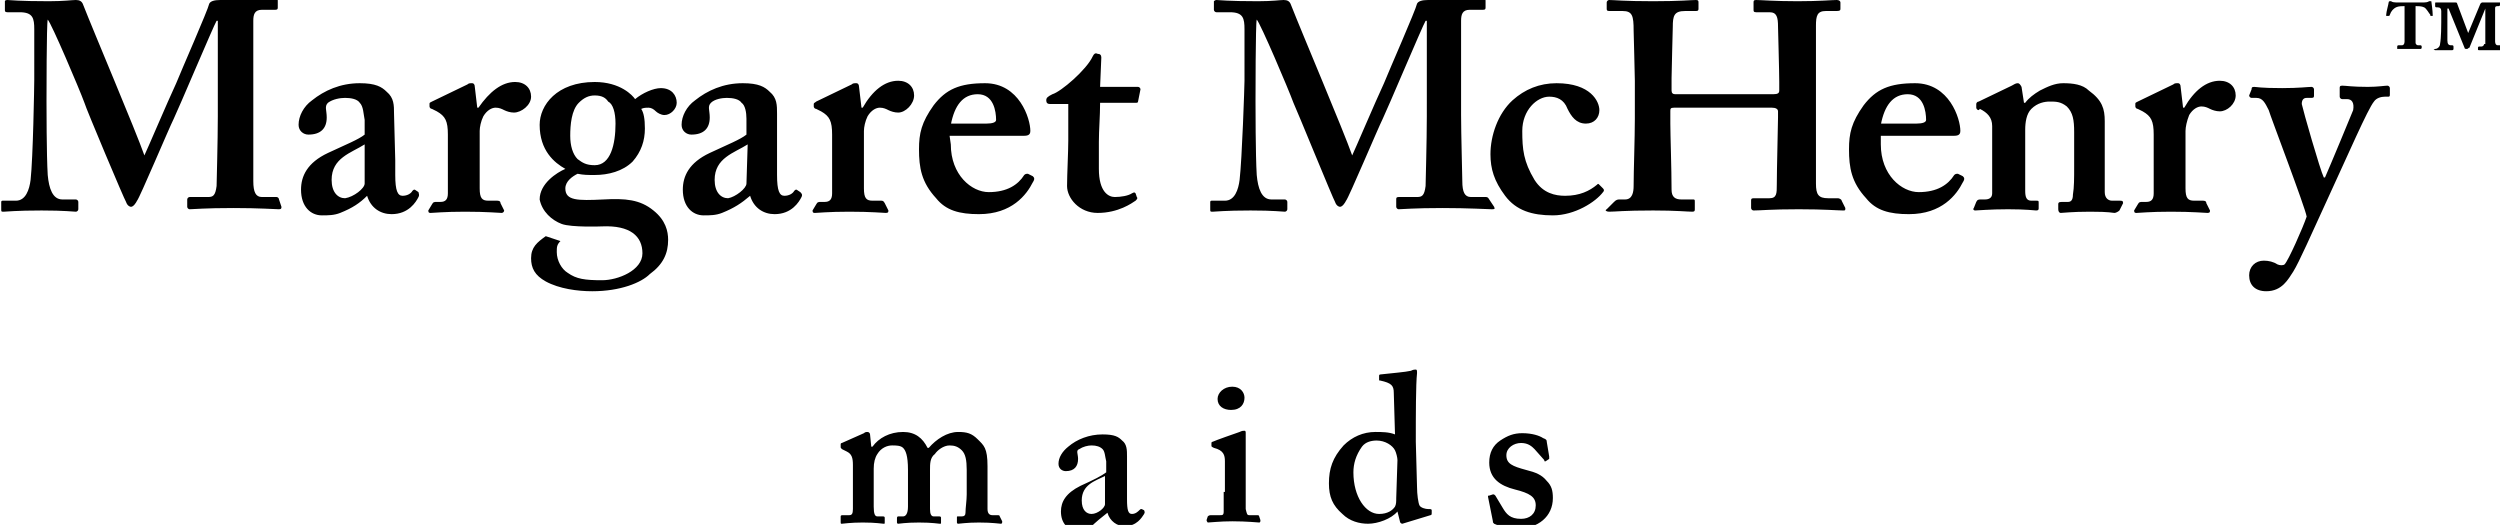 <svg xmlns="http://www.w3.org/2000/svg" viewBox="0 0 204.3 42.9"><path d="M17.8 8.5V1.7h-.1c-.2.3-3.2 7.4-3.5 8-.4.8-2.8 6.5-3 6.7-.1.2-.3.5-.5.5-.1 0-.3-.1-.4-.4-.1-.1-3.3-7.7-3.4-8.1-.4-1.1-2.7-6.5-3-6.8-.1.3-.1 6.4-.1 6.7s0 4.4.1 6c.1 1.1.4 2 1.2 2h1.1c.1 0 .2.1.2.2v.6c0 .1-.1.2-.2.2-.2 0-.9-.1-2.8-.1-2.1 0-2.9.1-3.1.1-.2 0-.2 0-.2-.2v-.6s0-.1.1-.1h1.1c.8 0 1.1-.9 1.2-1.7.2-1.8.3-7.7.3-8.2V2.4c0-.9-.1-1.4-1.2-1.4h-1C.4 1 .4.9.4.8V.1s0-.1.2-.1.9.1 3.4.1C5.2.1 5.9 0 6.2 0s.5.1.6.4c.9 2.3 4.3 10.3 5 12.3.2-.4 1.9-4.4 2.6-5.9.4-1 2.6-6 2.7-6.5.1-.2.4-.3.9-.3 3.5 0 4.4-.1 4.6-.1.1 0 .1.1.1.2v.5c0 .1 0 .2-.2.2h-1.1c-.6 0-.7.4-.7.9V14.8c0 .9.2 1.3.7 1.3h1.2c.1 0 .2.1.2.2l.2.6c0 .1 0 .2-.2.2-.3 0-1.6-.1-3.7-.1-2.4 0-3.3.1-3.6.1-.1 0-.2-.1-.2-.2v-.6c0-.1.1-.2.2-.2H17c.4 0 .6-.1.7-.9 0-.2.1-3.7.1-5.7v-1zM29.8 15c0 .4-.9 1.1-1.6 1.2-.6 0-1.1-.5-1.1-1.5 0-1.8 1.6-2.2 2.7-2.9V15zm.2 1c.3 1 1.1 1.5 2 1.5 1.4 0 2-1 2.2-1.4.1-.2 0-.3 0-.4l-.3-.2c-.1 0-.1 0-.2.1-.1.2-.4.4-.8.4s-.6-.4-.6-1.7v-1.2l-.1-3.8c0-.7 0-1.3-.6-1.8-.4-.4-.9-.7-2.2-.7-1.6 0-2.9.6-3.9 1.4-.7.5-1.1 1.3-1.1 2 0 .5.4.8.8.8 1 0 1.5-.5 1.5-1.4 0-.6-.2-.9.1-1.2.4-.3 1-.4 1.4-.4.5 0 1 .1 1.2.4.3.3.3.9.4 1.4V11c-.5.4-1.5.8-3 1.5-1.7.8-2.2 1.9-2.2 3 0 1.4.8 2.1 1.7 2.1.5 0 1 0 1.5-.2 1-.4 1.6-.8 2.2-1.4zM39.2 10.7v4.7c0 .8.2 1 .7 1h.7c.1 0 .3 0 .3.2l.3.6c0 .1-.1.2-.2.2-.2 0-1.2-.1-3-.1-1.7 0-2.6.1-2.8.1-.1 0-.2 0-.2-.2l.3-.5c.1-.2.2-.2.4-.2h.3c.4 0 .6-.2.6-.7V11c0-1.1-.2-1.5-.9-1.9l-.4-.2c-.1 0-.2-.1-.2-.2v-.2c0-.1 0-.1.2-.2l2.9-1.4c.1-.1.2-.1.4-.1.1 0 .2.1.2.3l.2 1.7h.1c.9-1.3 1.9-2.1 3-2.1.8 0 1.3.5 1.3 1.2s-.8 1.3-1.4 1.3c-.3 0-.6-.1-.8-.2-.2-.1-.4-.2-.7-.2-.3 0-.7.2-1 .7-.2.4-.3.9-.3 1.2M70.6 10.7v4.7c0 .8.2 1 .7 1h.7c.1 0 .2 0 .3.2l.3.6c0 .1 0 .2-.2.2s-1.2-.1-3-.1c-1.7 0-2.6.1-2.8.1-.1 0-.2 0-.2-.2l.3-.5c.1-.2.2-.2.4-.2h.3c.4 0 .6-.2.6-.7V11c0-1.1-.2-1.5-.9-1.9l-.4-.2c-.1 0-.2-.1-.2-.2v-.2c0-.1.1-.1.2-.2l2.9-1.4c.1-.1.2-.1.4-.1.1 0 .2.1.2.3l.2 1.7h.1c.8-1.4 1.8-2.2 2.9-2.2.8 0 1.3.5 1.3 1.2s-.7 1.4-1.3 1.4c-.3 0-.6-.1-.8-.2-.2-.1-.4-.2-.7-.2-.3 0-.7.2-1 .7-.2.4-.3.9-.3 1.2M50.3 10.1c0 1.7-.4 3.4-1.7 3.4-.7 0-1-.2-1.4-.5-.4-.4-.6-1.1-.6-1.9 0-.9.1-2.1.7-2.7.4-.4.8-.6 1.3-.6.6 0 .9.2 1.1.5.4.2.6.9.6 1.8m-4.4 8.2c.8.3 3.3.2 3.3.2 2.3-.1 3.3.8 3.3 2.2 0 1.4-2 2.2-3.3 2.2-1.4 0-2.1-.1-2.8-.6-.5-.3-.9-1-.9-1.7 0-.4 0-.6.3-.9l-1.2-.4c-.7.5-1.2.9-1.2 1.8 0 .8.3 1.4 1.2 1.9 1.1.6 2.6.8 3.8.8 2.3 0 4-.7 4.7-1.4 1.1-.8 1.5-1.7 1.5-2.8 0-.7-.2-1.6-1.2-2.4-1.1-.9-2.3-1-4.1-.9-2.1.1-3.1.1-3.1-.9 0-.6.6-1 1-1.2.5.1.8.1 1.4.1 1.1 0 2.3-.3 3.1-1.1.7-.8 1-1.7 1-2.7 0-.8-.1-1.3-.3-1.6.2-.1.4-.1.6-.1.2 0 .4.1.6.3.1.1.4.3.7.3.5 0 1-.5 1-1 0-.6-.4-1.2-1.3-1.2-.6 0-1.5.4-2.1.9-.2-.3-1.2-1.4-3.3-1.4-3.1 0-4.5 1.9-4.5 3.5 0 2.1 1.2 3.1 2.1 3.6-.7.3-2.1 1.2-2.1 2.5.2 1 1 1.7 1.8 2M61 15c0 .4-.9 1.1-1.5 1.2-.6 0-1.1-.5-1.1-1.5 0-1.8 1.6-2.2 2.7-2.9L61 15zm.3 1c.3 1 1.1 1.5 2 1.5 1.4 0 2-1 2.2-1.4.1-.2 0-.3-.1-.4l-.3-.2c-.1 0-.1 0-.2.1-.1.2-.4.4-.8.4s-.6-.4-.6-1.7v-5c0-.7 0-1.3-.6-1.8-.4-.4-.9-.7-2.2-.7-1.6 0-2.9.6-3.9 1.4-.7.5-1.1 1.3-1.1 2 0 .5.4.8.8.8 1 0 1.5-.5 1.5-1.4 0-.6-.2-.9.1-1.2.3-.3.9-.4 1.3-.4.5 0 1 .1 1.2.4.3.2.4.8.4 1.3V11c-.5.4-1.5.8-3 1.5-1.7.8-2.2 1.9-2.2 3 0 1.4.8 2.1 1.7 2.1.5 0 1 0 1.5-.2 1-.4 1.6-.8 2.3-1.4zM77.7 10.2c.3-1.6 1-2.5 2.2-2.5 1.3 0 1.5 1.4 1.5 2.1 0 .2-.3.3-.8.3h-2.9zm-.1.9h5.9c.4 0 .7 0 .7-.4 0-1-.9-3.9-3.7-3.9-2.1 0-3.2.5-4.2 1.8-1 1.4-1.2 2.3-1.2 3.6 0 1.5.2 2.7 1.4 4 .8 1 1.9 1.3 3.5 1.3 2.7 0 3.9-1.6 4.4-2.6.2-.3.1-.4 0-.5l-.4-.2c-.1 0-.2 0-.3.1-.5.8-1.4 1.4-2.9 1.4-1.4 0-3.1-1.4-3.1-3.9l-.1-.7zM85.8 8.5c-.2 0-.3-.1-.3-.3 0-.2.1-.3.5-.5.7-.2 2.8-2 3.3-3.1.1-.2.2-.3.4-.2.2 0 .3.1.3.3l-.1 2.4H93c.1 0 .2.1.2.2l-.2 1c0 .1-.1.1-.2.1h-2.9c0 1.1-.1 2.2-.1 3.2v2.2c0 1.9.8 2.3 1.3 2.3s1.1-.1 1.4-.3c.2-.1.2-.1.3 0l.1.3c.1.1 0 .2-.1.3-.3.2-1.4 1-3.1 1-1.5 0-2.5-1.2-2.5-2.2 0-.9.1-2.8.1-3.7v-3h-1.5zM116.6 8.5V1.7h-.1c-.2.3-3.2 7.4-3.5 8-.4.8-2.8 6.5-3 6.7-.1.2-.3.5-.5.5-.1 0-.3-.1-.4-.4-.1-.1-3.2-7.7-3.4-8.1-.4-1.1-2.7-6.5-3-6.8-.1.3-.1 6.4-.1 6.7s0 4.4.1 6c.1 1.1.4 2 1.2 2h1.1c.1 0 .2.1.2.2v.6c0 .1-.1.2-.2.2-.2 0-.9-.1-2.8-.1-2.1 0-2.9.1-3.1.1-.2 0-.2 0-.2-.2v-.6s0-.1.1-.1h1.1c.8 0 1.1-.9 1.2-1.7.2-1.7.4-7.7.4-8.1V2.4c0-.9-.1-1.4-1.2-1.4h-1.1c-.1 0-.2-.1-.2-.2V.1s.1-.1.2-.1c.2 0 .9.1 3.4.1 1.2 0 1.8-.1 2.1-.1.3 0 .5.1.6.4.9 2.3 4.3 10.3 5 12.3.2-.4 1.9-4.4 2.6-5.9.4-1 2.6-6 2.7-6.5.1-.2.4-.3.9-.3 3.5 0 4.4-.1 4.6-.1.1 0 .1.1.1.2v.5c0 .1 0 .2-.2.2h-1.1c-.6 0-.7.4-.7.9v7.7c0 1.5.1 5 .1 5.4 0 .9.2 1.3.7 1.3h1.2c.1 0 .2 0 .3.2l.4.6c.1.2 0 .2-.2.2-.3 0-1.9-.1-4-.1-2.4 0-3.3.1-3.6.1-.1 0-.2-.1-.2-.2v-.6c0-.1 0-.2.2-.2h1.5c.4 0 .6-.1.7-.9 0-.2.1-3.7.1-5.7v-1z"/><path d="M131 15.4c.1.1.1.2 0 .3-.6.8-2.3 1.9-4.1 1.9-1.7 0-3-.4-3.9-1.6-.9-1.2-1.2-2.2-1.2-3.4 0-1.5.6-3.3 1.8-4.4 1-.9 2.2-1.4 3.6-1.4 2.8 0 3.5 1.5 3.5 2.2 0 .6-.4 1.1-1.1 1.1-.8 0-1.2-.6-1.5-1.2-.3-.8-.9-1-1.5-1-1 0-2.2 1.1-2.2 2.8 0 1.5.1 2.5 1 4 .7 1.1 1.7 1.3 2.5 1.3 1.2 0 2-.4 2.6-.9.1-.1.1-.1.2 0l.3.3zM136.8 8.8c-.3 0-.3.1-.3.3v1c0 .9.1 3.7.1 5.4 0 .6.3.8.8.8h.9c.2 0 .2 0 .2.2v.6c0 .1 0 .2-.2.2-.4 0-1.3-.1-3.2-.1-2.4 0-3.1.1-3.6.1-.2 0-.4-.1-.2-.2l.6-.6c.2-.2.3-.2.5-.2h.4c.6 0 .7-.6.7-1.1 0-1.2.1-3.9.1-5.5V6.6c0-.7-.1-3.7-.1-4.1 0-1.2-.1-1.6-.9-1.6h-1.1c-.2 0-.2-.1-.2-.2V.2c0-.1.1-.2.2-.2.4 0 1.2.1 3.6.1 2.2 0 3.1-.1 3.5-.1.2 0 .2.1.2.2v.5c0 .1 0 .2-.2.2h-.9c-.9 0-1 .4-1 1.3 0 .3-.1 3.5-.1 4.2v1c0 .2.1.3.3.3h8c.4 0 .5-.1.5-.3v-.7c0-.9-.1-4.3-.1-4.5 0-.8-.1-1.2-.7-1.2h-1.1c-.2 0-.2-.1-.2-.2V.2c0-.1 0-.2.2-.2.4 0 1.5.1 3.4.1 1.8 0 2.8-.1 3.2-.1.2 0 .3.1.3.2v.5c0 .1 0 .2-.3.2h-.9c-.7 0-.8.4-.8 1.2V15c0 .9.2 1.2 1 1.2h.8c.1 0 .3.1.3.2l.3.6c0 .2 0 .2-.2.2-.4 0-1.5-.1-3.6-.1-2.3 0-3.1.1-3.7.1-.1 0-.2-.1-.2-.2v-.6c0-.1 0-.2.2-.2h1.3c.6 0 .6-.4.6-1.1 0-1.2.1-5 .1-5.5v-.5c0-.2-.2-.3-.5-.3h-8zM153.7 10.2c.3-1.6 1-2.5 2.2-2.5 1.3 0 1.5 1.4 1.5 2.1 0 .2-.3.3-.8.3h-2.9zm-.1.9h5.9c.4 0 .7 0 .7-.4 0-1-.9-3.9-3.7-3.9-2.1 0-3.2.5-4.2 1.8-1 1.4-1.2 2.3-1.2 3.6 0 1.5.2 2.7 1.4 4 .8 1 1.9 1.3 3.5 1.3 2.7 0 3.9-1.6 4.4-2.6.2-.3.1-.4 0-.5l-.4-.2c-.1 0-.2 0-.3.1-.5.8-1.4 1.4-2.9 1.4-1.4 0-3.1-1.4-3.1-3.9v-.7zM164.4 7c.2-.1.3-.2.5-.2.1 0 .2.1.3.3l.2 1.3h.1c.3-.4.7-.7 1.2-1 .6-.3 1.2-.6 1.9-.6.8 0 1.6.1 2.1.6 1.1.8 1.3 1.5 1.3 2.5v5.8c0 .5.3.7.6.7h.6c.2 0 .3 0 .3.2l-.3.6c-.1.1-.3.2-.4.2-.2 0-.3-.1-2-.1-1.5 0-2.2.1-2.4.1-.1 0-.2-.1-.2-.3v-.4c0-.1 0-.2.3-.2h.5c.2 0 .4-.1.4-.6.1-.6.1-1.3.1-2.3v-2.8c0-1-.1-1.6-.6-2.1-.5-.4-.9-.4-1.4-.4-.4 0-1 .1-1.5.6-.4.4-.5 1.1-.5 1.7v5c0 .5.1.8.5.8h.4c.2 0 .2 0 .2.2v.4c0 .1 0 .2-.2.2-.1 0-.8-.1-2.3-.1-1.5 0-2.5.1-2.7.1-.1 0-.2-.1-.1-.2l.2-.5c.1-.2.2-.2.4-.2h.3c.3 0 .6-.1.6-.5v-5.5c0-.7-.4-1.1-1-1.4l-.1.1c-.1 0-.2-.1-.2-.2v-.3c0-.1.1-.2.2-.2l2.7-1.3zM183.8 22.5c0-.7.5-1.2 1.2-1.2.4 0 .8.1 1.1.3.2.1.5.1.6 0 .3-.3 1.5-3 1.8-3.9-.1-.7-3-8.3-3.1-8.7-.3-.6-.5-1-1-1h-.4c-.1 0-.2-.1-.2-.2l.2-.5c0-.1 0-.2.2-.2s.5.1 2.3.1c1.4 0 2.1-.1 2.4-.1.1 0 .2.1.2.2v.5c0 .1 0 .2-.2.2h-.4c-.2 0-.4.1-.4.5.1.5 1.5 5.4 1.8 6h.1c.4-.9 2.1-5 2.3-5.5.1-.6-.1-.9-.5-.9h-.4c-.1 0-.2-.1-.2-.2v-.7c0-.1 0-.2.2-.2.3 0 .8.1 2.1.1.8 0 1.4-.1 1.6-.1.1 0 .2.1.2.2v.5c0 .1 0 .2-.1.2h-.3c-.3 0-.7.1-.9.4-.5.6-2.1 4.3-3.9 8.2-1.2 2.6-2.2 4.9-2.7 5.7-.4.6-.9 1.6-2.2 1.6-.9 0-1.4-.5-1.4-1.3M178.6 10.7v4.7c0 .8.2 1 .7 1h.7c.1 0 .3 0 .3.2l.3.6c0 .1 0 .2-.2.2s-1.2-.1-3-.1c-1.7 0-2.6.1-2.8.1-.1 0-.2 0-.2-.2l.3-.5c.1-.2.2-.2.4-.2h.3c.4 0 .6-.2.6-.7V11c0-1.1-.2-1.5-.9-1.9l-.4-.2c-.1 0-.2-.1-.2-.2v-.2c0-.1 0-.1.2-.2l2.9-1.4c.1-.1.2-.1.4-.1.1 0 .2.1.2.3l.2 1.7h.1c.8-1.4 1.8-2.2 2.9-2.2.8 0 1.3.5 1.3 1.2s-.7 1.3-1.3 1.3c-.3 0-.6-.1-.8-.2-.2-.1-.4-.2-.7-.2-.3 0-.7.2-1 .7-.2.5-.3 1-.3 1.3M70.6 35.4c.1-.1.2-.1.3-.1.1 0 .2.1.2.2l.1 1h.1c.5-.7 1.4-1.2 2.5-1.2 1 0 1.6.5 2 1.3h.1c.6-.7 1.5-1.3 2.4-1.3.7 0 1.1.1 1.6.6s.8.7.8 2.2v3.5c0 .4.2.5.4.5h.4c.1 0 .2 0 .2.1l.2.4c0 .1 0 .2-.1.2s-.7-.1-1.8-.1c-1 0-1.6.1-1.7.1-.1 0-.1-.1-.1-.1v-.4c0-.1 0-.1.1-.1h.3c.2 0 .3-.1.3-.3 0-.4.1-1 .1-1.5v-2c0-.8-.1-1.3-.4-1.6-.3-.3-.6-.4-1-.4-.5 0-1 .4-1.2.7-.4.3-.4.8-.4 1.3v3.2c0 .4.1.6.3.6h.4c.1 0 .2 0 .2.1v.4c0 .1 0 .1-.1.1s-.6-.1-1.7-.1-1.6.1-1.7.1c-.1 0-.1-.1-.1-.1v-.3c0-.1 0-.2.1-.2h.4c.2 0 .4-.2.4-.8v-3c0-1.2-.2-1.6-.4-1.8-.2-.2-.6-.2-.9-.2-.4 0-.9.2-1.2.7-.2.3-.3.7-.3 1.2v3.1c0 .6.1.8.3.8h.4c.1 0 .2 0 .2.1v.4c0 .1 0 .1-.1.1s-.6-.1-1.7-.1c-1 0-1.6.1-1.7.1-.1 0-.1 0-.1-.2v-.4c0-.1.1-.1.2-.1h.5c.2 0 .3-.1.3-.5V38c0-.6-.1-.9-.5-1.1l-.4-.2c-.1-.1-.1-.1-.1-.2v-.2c0-.1.1-.1.1-.1l1.8-.8zM90.3 41.2c0 .3-.6.8-1.1.8-.4 0-.8-.3-.8-1.1 0-1.3 1.1-1.6 1.9-2v2.3zm.2.7c.2.7.8 1.1 1.4 1.1 1 0 1.4-.7 1.6-1 .1-.2 0-.2 0-.3l-.2-.1c-.1 0-.1 0-.2.1s-.3.3-.6.3-.4-.3-.4-1.2v-3.5c0-.5 0-1-.4-1.3-.3-.3-.6-.5-1.6-.5-1.1 0-2.1.4-2.8 1-.5.4-.8.9-.8 1.4 0 .4.3.6.6.6.7 0 1-.4 1-1 0-.4-.2-.7.1-.8.3-.2.7-.3 1-.3.4 0 .7.1.9.3.2.2.2.6.3 1v.9c-.4.3-1 .6-2.1 1.1-1.2.6-1.6 1.3-1.6 2.1 0 1 .6 1.5 1.2 1.5.3 0 .7 0 1.1-.1.6-.6 1-.9 1.5-1.3zM100.6 33.5c.8 0 1.1-.5 1.1-1 0-.4-.3-.9-1-.9s-1.2.5-1.2 1c0 .6.5.9 1.1.9zm-.6 6.7v1.6c0 .3-.1.3-.3.3H99c-.1 0-.2 0-.3.1l-.1.3c0 .1.1.2.1.2.2 0 1-.1 2-.1 1.2 0 2.1.1 2.2.1.1 0 .1-.1.1-.2l-.1-.3c0-.1-.1-.1-.2-.1h-.6c-.2 0-.2-.1-.3-.5v-3.4-2.8c0-.1 0-.2-.1-.2s-.2 0-.4.1c-.3.1-2 .7-2.2.8-.1 0-.1.1-.1.1v.2c0 .1 0 .1.2.2.8.2.9.6.9 1.1v2.5zM114.1 40.7c0 .3 0 .5-.1.7-.2.3-.6.6-1.3.6-1.1 0-2.1-1.4-2.1-3.4 0-.7.2-1.4.7-2.1.3-.4.8-.5 1.2-.5.7 0 1.3.4 1.5.8.1.2.2.6.2.8l-.1 3.1zm1.6-4.6c0-2.2 0-4.7.1-5.6 0-.2 0-.3-.1-.3s-.2 0-.4.1c-.4.1-1.6.2-2.5.3-.1 0-.1.1-.1.1v.3c0 .1 0 .1.1.1.9.2 1.1.4 1.1 1l.1 3.4c-.5-.2-1.1-.2-1.6-.2-1 0-1.9.4-2.6 1.1-.9 1-1.2 1.9-1.2 3.1 0 1.1.3 1.8 1.1 2.5.6.6 1.4.8 2.1.8.8 0 1.9-.4 2.4-1l.2.8c0 .1.1.2.2.2l2.3-.7c.1 0 .1-.1.1-.2v-.2c0-.1-.1-.1-.3-.1-.2 0-.6-.1-.7-.3-.1-.2-.2-.9-.2-1.5l-.1-3.7zM121.6 40.6c0-.1 0-.1.1-.1l.3-.1c.1 0 .1 0 .2.1l.6 1c.3.5.6.9 1.5.9.7 0 1.2-.4 1.2-1.1 0-.7-.5-1-1.7-1.3-1.2-.3-2.1-.9-2.1-2.2 0-.8.3-1.4.9-1.8.6-.4 1.1-.6 1.8-.6.8 0 1.4.2 1.7.4.3.1.3.2.3.3l.2 1.2v.2l-.3.2c-.1 0-.1 0-.1-.1l-.8-.9c-.2-.2-.5-.5-1.1-.5-.6 0-1.2.4-1.2 1 0 .7.5.9 1.6 1.2.8.2 1.3.4 1.7.9.4.4.5.8.5 1.4 0 1.5-1.2 2.5-2.9 2.5-.9 0-1.7-.3-1.9-.4-.1-.1-.1-.1-.1-.2l-.4-2zM197.4.5c.2 0 .5 0 .7.1.2.1.4.5.5.6 0 .1 0 .1.1.1h.1v-.1c0-.3-.1-1-.1-1 0-.1 0-.1-.1-.1h-.1s-.1.1-.4.1h-2.3c-.3 0-.4-.1-.4-.1h-.1s-.1 0-.1.1-.2.8-.2 1v.1h.2s.1 0 .1-.1c.1-.3.3-.5.5-.6.2-.1.5-.1.7-.1v2.9c0 .2-.1.3-.2.3h-.3s-.1 0-.1.1V4h1.9s.1 0 .1-.1v-.1s0-.1-.1-.1h-.2c-.1 0-.2-.1-.2-.2v-3zm5.6 3.1c0 .1-.1.2-.2.2h-.2s-.1 0-.1.1V4c0 .1 0 .1.1.1H204.3s.1 0 .1-.1v-.2s0-.1-.1-.1h-.2c-.1 0-.2-.1-.2-.3V2.1.7c0-.1 0-.2.2-.2h.1s.1 0 .1-.1V.2H202.9c-.1 0-.1 0-.2.1l-1 2.4-.9-2.4c0-.1-.1-.1-.2-.1h-1.5c-.1 0-.1 0-.1.1v.2s0 .1.1.1h.1c.2 0 .3.1.3.3v.9c0 .2 0 1.3-.1 1.8 0 .2-.2.4-.4.4 0 0-.1 0-.1.1V4s0 .1.1.1h1.4s.1 0 .1-.1v-.2s0-.1-.1-.1h-.1c-.2 0-.3-.1-.3-.4V.7h.1l1.3 3.2c0 .1.1.1.2.1s.1-.1.2-.1l1.3-3.2v2.9z"/></svg>